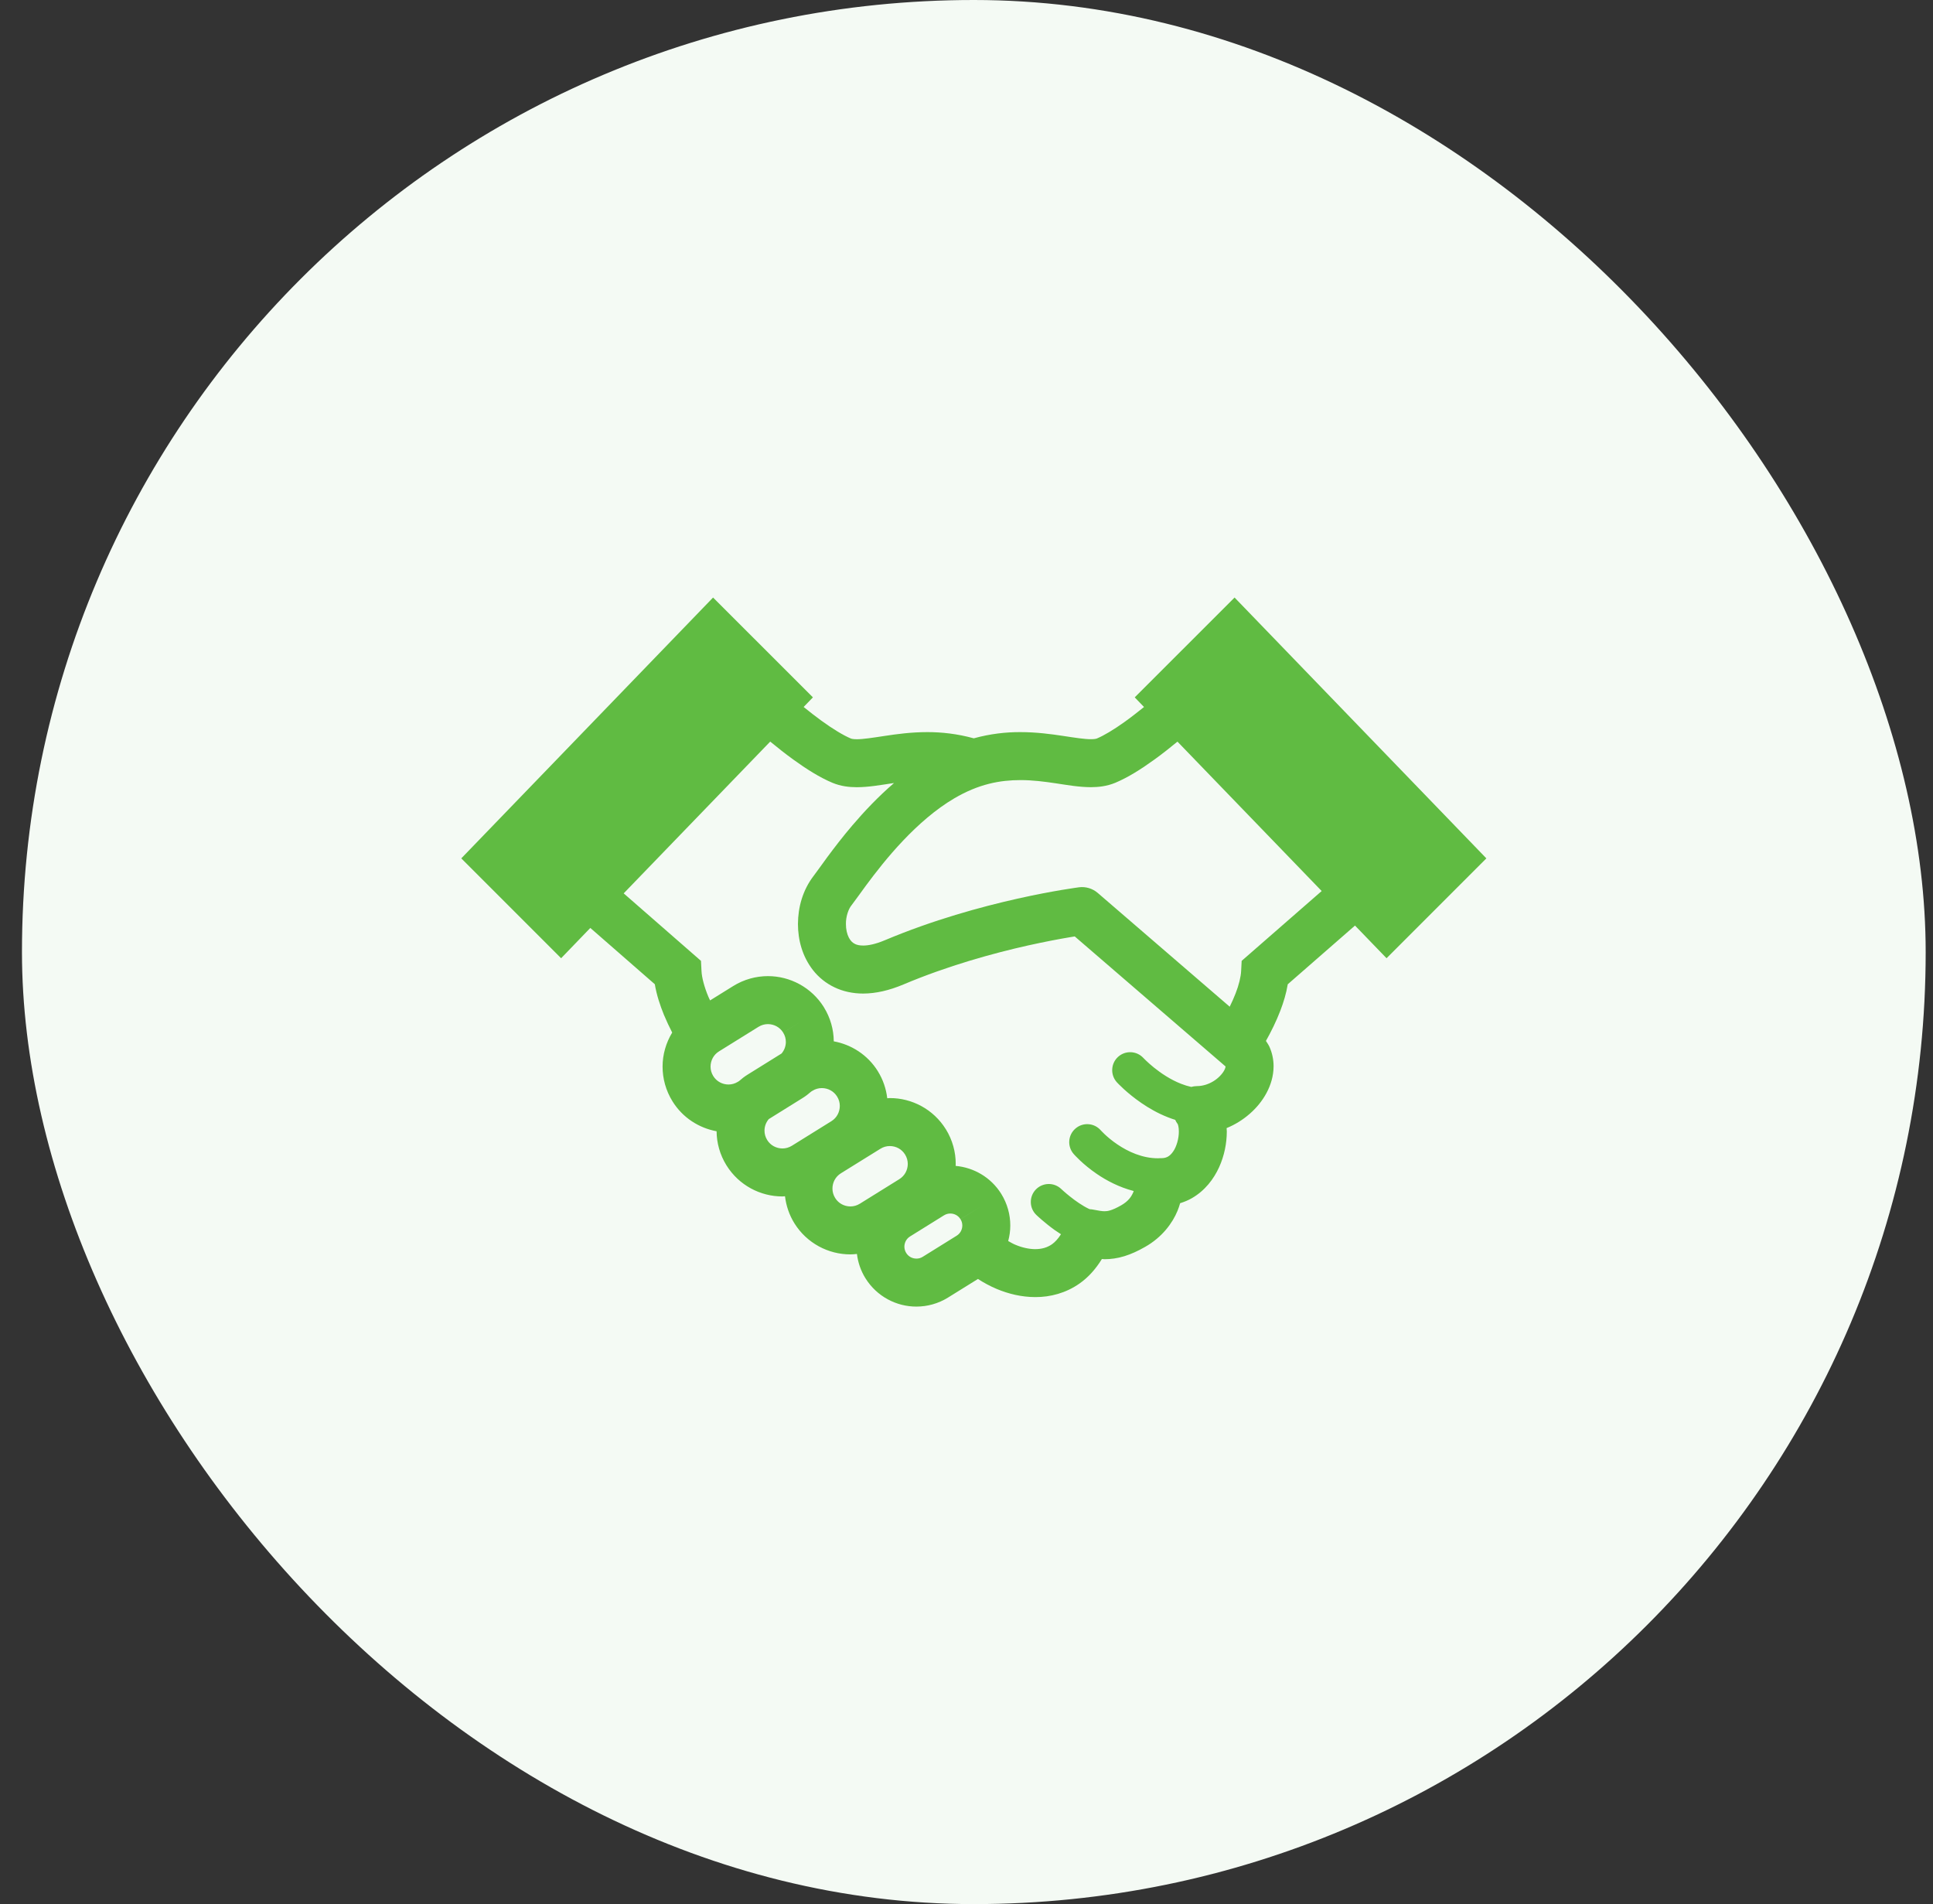 <svg xmlns="http://www.w3.org/2000/svg" width="66" height="65" viewBox="0 0 66 65" fill="none"><rect x="0" y="0" width="66" height="65" fill="#333333" stroke="none"/><rect x="0.75" width="65" height="65" rx="32.5" fill="#F4FAF4"></rect><g clip-path="url(#clip0_376_3960)"><path d="M42.153 20.398L38.744 23.806L39.061 24.135C38.835 24.317 38.607 24.495 38.385 24.653C38.027 24.909 37.684 25.114 37.451 25.21C37.436 25.217 37.372 25.235 37.247 25.234C37.046 25.236 36.71 25.185 36.299 25.122C35.886 25.06 35.392 24.992 34.835 24.992C34.349 24.99 33.813 25.049 33.249 25.204C32.686 25.049 32.151 24.992 31.667 24.992C31.109 24.992 30.615 25.06 30.202 25.123C29.791 25.186 29.456 25.237 29.255 25.235C29.129 25.236 29.066 25.217 29.053 25.211C28.805 25.109 28.43 24.882 28.044 24.601C27.845 24.456 27.641 24.297 27.439 24.134L27.756 23.806L24.347 20.398L15.75 29.302L19.159 32.711L20.156 31.677L22.358 33.599C22.42 33.968 22.536 34.316 22.67 34.646C22.758 34.856 22.853 35.058 22.951 35.248C22.738 35.601 22.622 36.003 22.623 36.411C22.622 36.816 22.734 37.23 22.962 37.597C23.309 38.156 23.866 38.507 24.467 38.618C24.47 39.016 24.58 39.421 24.804 39.781C25.23 40.465 25.965 40.844 26.716 40.843C26.745 40.843 26.774 40.838 26.803 40.837C26.841 41.155 26.945 41.472 27.124 41.76C27.55 42.443 28.286 42.822 29.035 42.821C29.11 42.821 29.184 42.814 29.259 42.806C29.294 43.093 29.389 43.378 29.55 43.636C29.938 44.259 30.608 44.605 31.29 44.603C31.658 44.603 32.035 44.503 32.369 44.295L33.391 43.66C33.592 43.79 33.803 43.904 34.025 43.998C34.438 44.172 34.885 44.278 35.349 44.279C35.858 44.281 36.395 44.142 36.858 43.816C37.159 43.606 37.414 43.318 37.623 42.979C37.655 42.98 37.681 42.985 37.715 42.986C37.927 42.986 38.159 42.954 38.389 42.883C38.621 42.812 38.851 42.706 39.097 42.566C39.682 42.236 40.034 41.75 40.205 41.334C40.242 41.242 40.27 41.157 40.294 41.074C40.436 41.029 40.571 40.974 40.694 40.903C41.147 40.642 41.442 40.246 41.624 39.848C41.806 39.446 41.886 39.028 41.888 38.627C41.888 38.588 41.883 38.549 41.881 38.51C42.177 38.389 42.443 38.221 42.67 38.022C42.903 37.819 43.098 37.582 43.243 37.312C43.387 37.043 43.484 36.735 43.485 36.398C43.485 36.178 43.44 35.947 43.342 35.73C43.31 35.661 43.265 35.598 43.224 35.534C43.397 35.224 43.573 34.875 43.717 34.498C43.826 34.213 43.917 33.914 43.969 33.6L46.265 31.596L47.342 32.711L50.75 29.302L42.153 20.398ZM25.235 36.904L25.195 36.929C25.092 36.993 24.984 37.021 24.873 37.022C24.667 37.021 24.469 36.92 24.353 36.733C24.29 36.63 24.261 36.522 24.261 36.411C24.262 36.204 24.362 36.007 24.549 35.891L25.899 35.052C26.001 34.989 26.109 34.961 26.219 34.96C26.427 34.962 26.623 35.061 26.74 35.249L27.436 34.817L26.74 35.25C26.804 35.352 26.832 35.46 26.832 35.57C26.831 35.714 26.78 35.852 26.686 35.963L25.527 36.684C25.421 36.749 25.325 36.825 25.235 36.904ZM27.037 39.113C26.934 39.176 26.826 39.205 26.716 39.205C26.509 39.204 26.311 39.104 26.195 38.917C26.131 38.814 26.103 38.705 26.103 38.595C26.103 38.451 26.155 38.314 26.248 38.203L27.408 37.481C27.513 37.416 27.608 37.341 27.698 37.262L27.741 37.236C27.843 37.172 27.952 37.144 28.061 37.144C28.269 37.145 28.465 37.245 28.582 37.433C28.646 37.536 28.674 37.643 28.674 37.754C28.673 37.96 28.574 38.158 28.385 38.275L27.037 39.113ZM30.705 40.254L29.357 41.092C29.254 41.155 29.146 41.184 29.035 41.184C28.829 41.183 28.631 41.083 28.515 40.895C28.452 40.792 28.423 40.684 28.423 40.574C28.424 40.366 28.524 40.17 28.711 40.053L30.061 39.215C30.164 39.151 30.271 39.123 30.381 39.123C30.589 39.123 30.786 39.224 30.902 39.411C30.966 39.514 30.994 39.622 30.995 39.733C30.994 39.939 30.894 40.136 30.705 40.254ZM32.796 41.621C32.838 41.689 32.857 41.76 32.857 41.835C32.856 41.973 32.79 42.105 32.663 42.184L31.505 42.904C31.436 42.947 31.365 42.965 31.29 42.965C31.151 42.965 31.019 42.898 30.941 42.772C30.898 42.702 30.88 42.631 30.879 42.557C30.881 42.417 30.947 42.287 31.072 42.209H31.072L32.231 41.488C32.302 41.445 32.373 41.426 32.446 41.426C32.586 41.427 32.717 41.493 32.795 41.62L33.491 41.188L32.796 41.621ZM41.8 36.538C41.74 36.653 41.605 36.803 41.433 36.908C41.261 37.014 41.062 37.076 40.87 37.076C40.803 37.076 40.737 37.087 40.673 37.104C40.556 37.078 40.44 37.043 40.325 36.997C39.968 36.858 39.635 36.633 39.4 36.443C39.282 36.348 39.189 36.262 39.127 36.203L39.058 36.135L39.043 36.119L39.041 36.117H39.04C38.811 35.868 38.423 35.851 38.173 36.08C37.924 36.309 37.907 36.697 38.136 36.948C38.157 36.969 38.465 37.306 38.971 37.653C39.224 37.827 39.527 38.003 39.876 38.14C39.956 38.172 40.04 38.201 40.126 38.228C40.15 38.282 40.181 38.333 40.217 38.381L40.215 38.383C40.22 38.386 40.253 38.492 40.25 38.627C40.254 38.853 40.172 39.15 40.053 39.313C39.996 39.396 39.937 39.449 39.88 39.482C39.821 39.514 39.762 39.535 39.652 39.537L39.612 39.536C39.589 39.535 39.566 39.539 39.544 39.54C39.543 39.54 39.542 39.54 39.542 39.54C39.01 39.543 38.514 39.314 38.148 39.064C37.966 38.941 37.819 38.815 37.721 38.723C37.673 38.677 37.636 38.639 37.613 38.616L37.589 38.59L37.585 38.586H37.584C37.363 38.331 36.976 38.303 36.72 38.525C36.463 38.747 36.435 39.135 36.658 39.392L36.657 39.391C36.681 39.418 36.965 39.744 37.458 40.08C37.782 40.3 38.206 40.527 38.709 40.658C38.703 40.673 38.7 40.687 38.693 40.702C38.629 40.847 38.537 40.997 38.285 41.144C38.116 41.241 37.995 41.291 37.91 41.317C37.824 41.343 37.776 41.348 37.715 41.348C37.636 41.349 37.516 41.331 37.317 41.291C37.281 41.283 37.245 41.281 37.209 41.279C37.195 41.273 37.183 41.268 37.168 41.261C36.965 41.165 36.717 40.992 36.534 40.845C36.442 40.772 36.364 40.706 36.311 40.658L36.251 40.604L36.237 40.59L36.234 40.588C35.989 40.354 35.6 40.363 35.365 40.608C35.132 40.853 35.14 41.242 35.386 41.476C35.398 41.487 35.657 41.736 36.019 41.996C36.084 42.041 36.155 42.087 36.226 42.133C36.126 42.292 36.021 42.402 35.919 42.475C35.756 42.587 35.578 42.64 35.349 42.642C35.144 42.642 34.902 42.592 34.661 42.489C34.581 42.456 34.503 42.409 34.424 42.365C34.47 42.192 34.496 42.014 34.495 41.835C34.496 41.466 34.394 41.09 34.187 40.755C33.834 40.188 33.245 39.855 32.629 39.8C32.629 39.778 32.632 39.755 32.632 39.733C32.633 39.329 32.522 38.914 32.294 38.547V38.548C31.868 37.862 31.131 37.483 30.382 37.485C30.353 37.485 30.323 37.49 30.294 37.491C30.257 37.172 30.152 36.857 29.973 36.569H29.974C29.626 36.009 29.069 35.658 28.468 35.548C28.465 35.15 28.355 34.745 28.131 34.385H28.132C27.706 33.701 26.969 33.321 26.219 33.322C25.814 33.322 25.401 33.433 25.034 33.661L24.245 34.151C24.226 34.108 24.202 34.066 24.185 34.022C24.048 33.694 23.962 33.37 23.952 33.147L23.934 32.801L21.295 30.497L26.298 25.316C26.554 25.526 26.816 25.734 27.085 25.928C27.531 26.25 27.973 26.533 28.424 26.723C28.714 26.843 28.996 26.872 29.255 26.873C29.67 26.871 30.05 26.8 30.446 26.742C30.472 26.738 30.498 26.735 30.525 26.731C29.98 27.199 29.505 27.705 29.103 28.176C28.764 28.573 28.479 28.948 28.252 29.253C28.029 29.557 27.857 29.802 27.781 29.899C27.409 30.384 27.248 30.964 27.245 31.544C27.247 32.085 27.39 32.647 27.763 33.123C27.948 33.358 28.195 33.563 28.49 33.703C28.784 33.845 29.12 33.917 29.471 33.917C29.907 33.916 30.363 33.81 30.846 33.607C32.362 32.966 33.925 32.538 35.101 32.275C35.69 32.144 36.181 32.053 36.524 31.995C36.589 31.985 36.643 31.976 36.696 31.967L41.842 36.403L41.844 36.404L41.846 36.407C41.845 36.422 41.837 36.469 41.8 36.538ZM42.395 32.801L42.377 33.146C42.368 33.344 42.301 33.623 42.188 33.912C42.13 34.063 42.06 34.216 41.987 34.366L37.481 30.482C37.306 30.331 37.072 30.26 36.843 30.289C36.803 30.297 33.498 30.712 30.209 32.098C29.881 32.236 29.636 32.279 29.471 32.278C29.337 32.278 29.255 32.254 29.195 32.225C29.107 32.182 29.044 32.122 28.982 32.006C28.922 31.891 28.882 31.722 28.883 31.544C28.879 31.289 28.97 31.029 29.073 30.905C29.2 30.741 29.355 30.516 29.57 30.226C29.889 29.795 30.321 29.237 30.837 28.694C31.352 28.151 31.95 27.625 32.578 27.256C33.426 26.757 34.15 26.632 34.835 26.63C35.257 26.629 35.661 26.682 36.056 26.741C36.452 26.8 36.833 26.87 37.247 26.872C37.505 26.871 37.786 26.842 38.075 26.724L38.078 26.723C38.53 26.533 38.972 26.249 39.417 25.928C39.685 25.735 39.948 25.526 40.203 25.317L45.127 30.417L42.395 32.801Z" fill="#60BB42"></path></g><defs><clipPath id="clip0_376_3960"><rect width="35" height="35" fill="white" transform="translate(15.75 15)"></rect></clipPath></defs></svg>